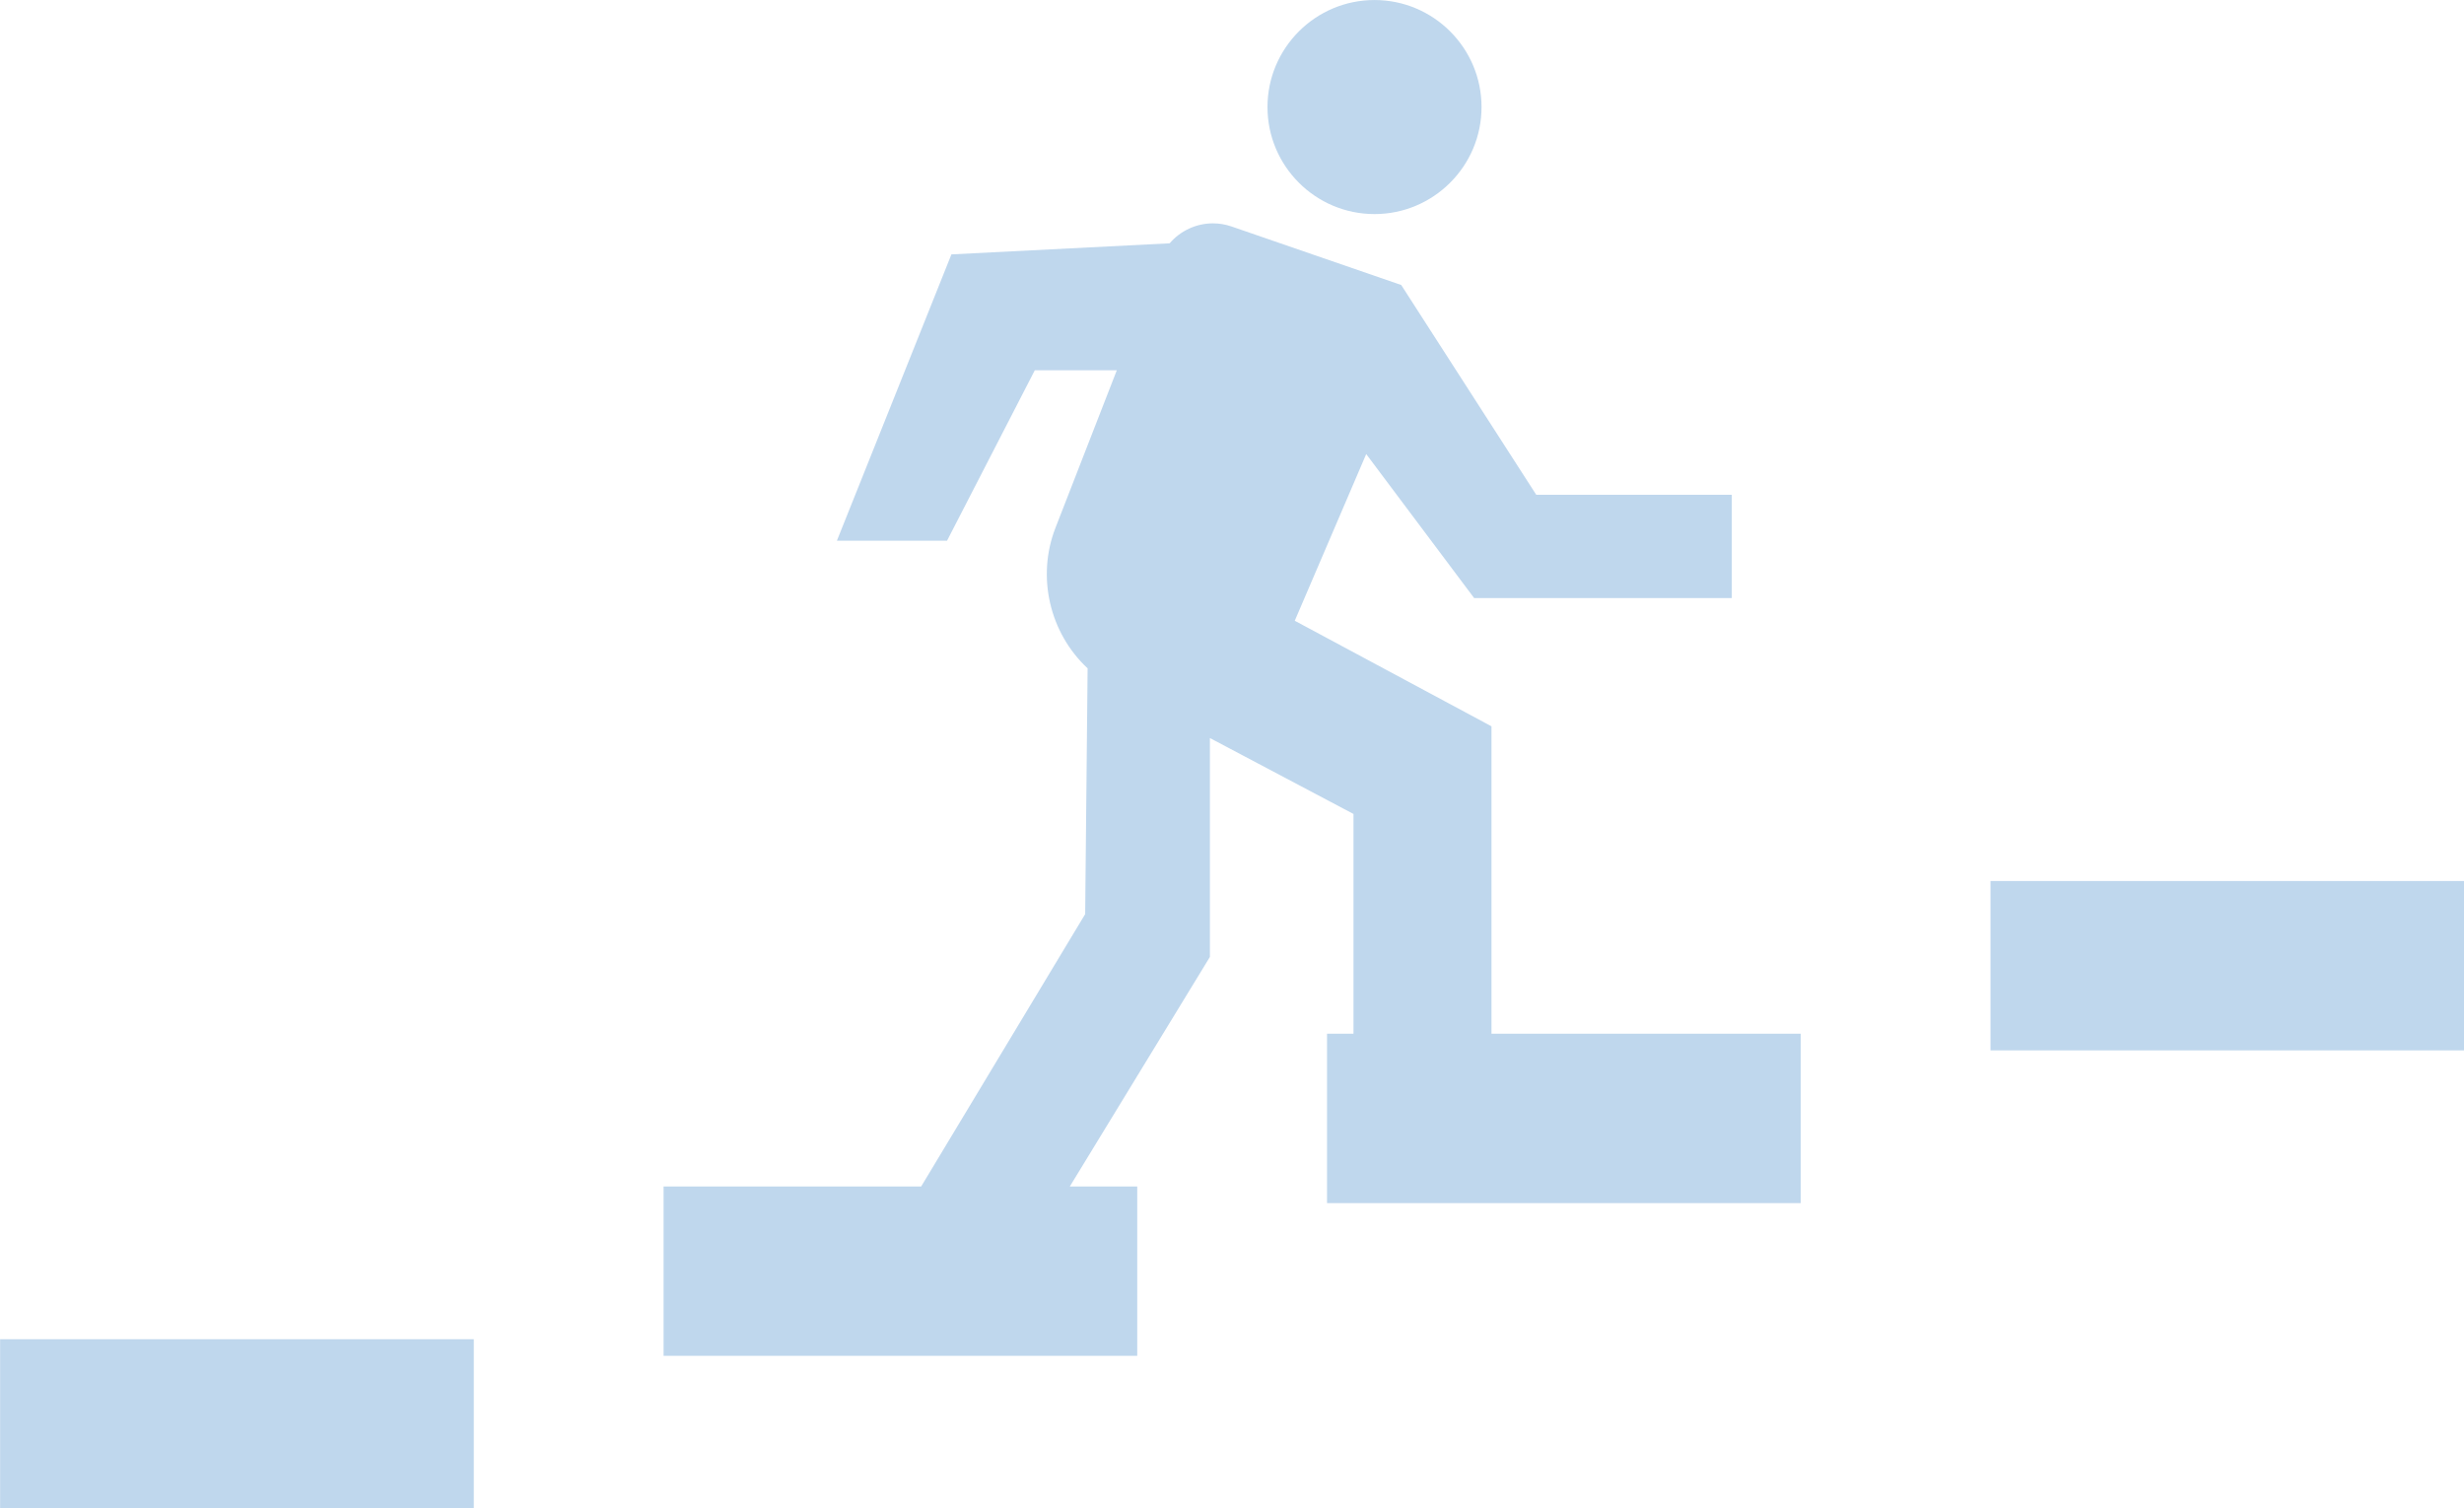 <?xml version="1.0" encoding="UTF-8" standalone="no"?><svg xmlns="http://www.w3.org/2000/svg" xmlns:xlink="http://www.w3.org/1999/xlink" data-name="Layer 1" fill="#000000" height="544.4" preserveAspectRatio="xMidYMid meet" version="1" viewBox="55.3 231.2 889.3 544.4" width="889.3" zoomAndPan="magnify"><g id="change1_1"><path d="M389.462 669.413L304.795 669.413 304.795 710.534 455.749 710.534 455.749 669.413 436.071 669.413 389.462 669.413z" fill="#bfd7ed"/></g><g id="change1_2"><path d="m456.951,562.037c-.013,1.249-.359,2.472-1.004,3.542l-54.099,89.834h30.294l49.834-81.653v-76.955l-24.25-12.823-.776,78.055Z" fill="#bfd7ed"/></g><g id="change1_3"><path d="M65.339 724.534H216.293V765.655H65.339z" fill="#bfd7ed"/></g><g id="change1_4"><path d="m467.839,329.516l-62.249,3.159-33.471,83.676h18.887l29.714-57.713c1.2-2.331,3.602-3.796,6.224-3.796h31.034l9.861-25.326Z" fill="#bfd7ed"/></g><g id="change1_5"><path d="m551.385,298.462c15.784,0,28.626-12.842,28.626-28.626s-12.842-28.626-28.626-28.626-28.627,12.842-28.627,28.626,12.842,28.626,28.627,28.626Z" fill="#bfd7ed"/></g><g id="change1_6"><path d="M783.707 559.172H934.661V600.293H783.707z" fill="#bfd7ed"/></g><g id="change1_7"><path d="m553.799,523.162v77.105h29.805v-100.953l-68.149-36.567c-3.197-1.716-4.554-5.59-3.124-8.926l28.911-67.46c.984-2.297,3.119-3.896,5.602-4.192,2.484-.296,4.935.752,6.434,2.752l39.076,52.137h77.984v-17.283h-62.212c-2.381,0-4.598-1.21-5.886-3.211l-47.749-74.183-57.979-19.993c-4.412-1.518-9.129.032-11.82,3.57-.032.046-.057.097-.09.143-.28.379-.53.769-.753,1.165-.009.017-.019.033-.029.05-.221.399-.414.805-.574,1.215h0s-13.959,35.851-13.959,35.851c-.002.005-.005.009-.006.013l-23.727,60.935c-5.568,14.302-1.482,30.173,9.433,40.076l37.328,21.027,57.757,30.54c2.293,1.213,3.728,3.595,3.728,6.188Z" fill="#bfd7ed"/></g><g fill="#bfd7ed" id="change1_9"><path d="M55.339 714.534H226.293V775.655H55.339z"/><path d="m551.385,308.462c21.299,0,38.626-17.327,38.626-38.626s-17.327-38.626-38.626-38.626-38.627,17.327-38.627,38.626,17.328,38.626,38.627,38.626Z"/><path d="M773.707 549.172H944.661V610.293H773.707z"/><path d="m593.604,493.332l-71-38.097,25.784-60.163,38.963,51.985h92.986v-37.283h-70.575l-48.737-75.718-61.26-21.125c-2.17-.746-4.425-1.125-6.704-1.125-5.986,0-11.738,2.676-15.61,7.208l-78.766,3.998-41.336,103.338h39.756l31.669-61.509h29.603l-22.141,56.86c-6.847,17.583-2.174,37.879,11.606,50.708l-.882,88.708-59.193,98.294h-92.972v61.121h170.954v-61.121h-24.332l50.56-82.843v-79.003l51.822,27.402v79.324h-9.548v61.12h170.954v-61.12h-111.602v-110.961Z"/></g><g id="change1_8"><path d="M544.251 614.293H695.205V655.413H544.251z" fill="#bfd7ed"/></g></svg>